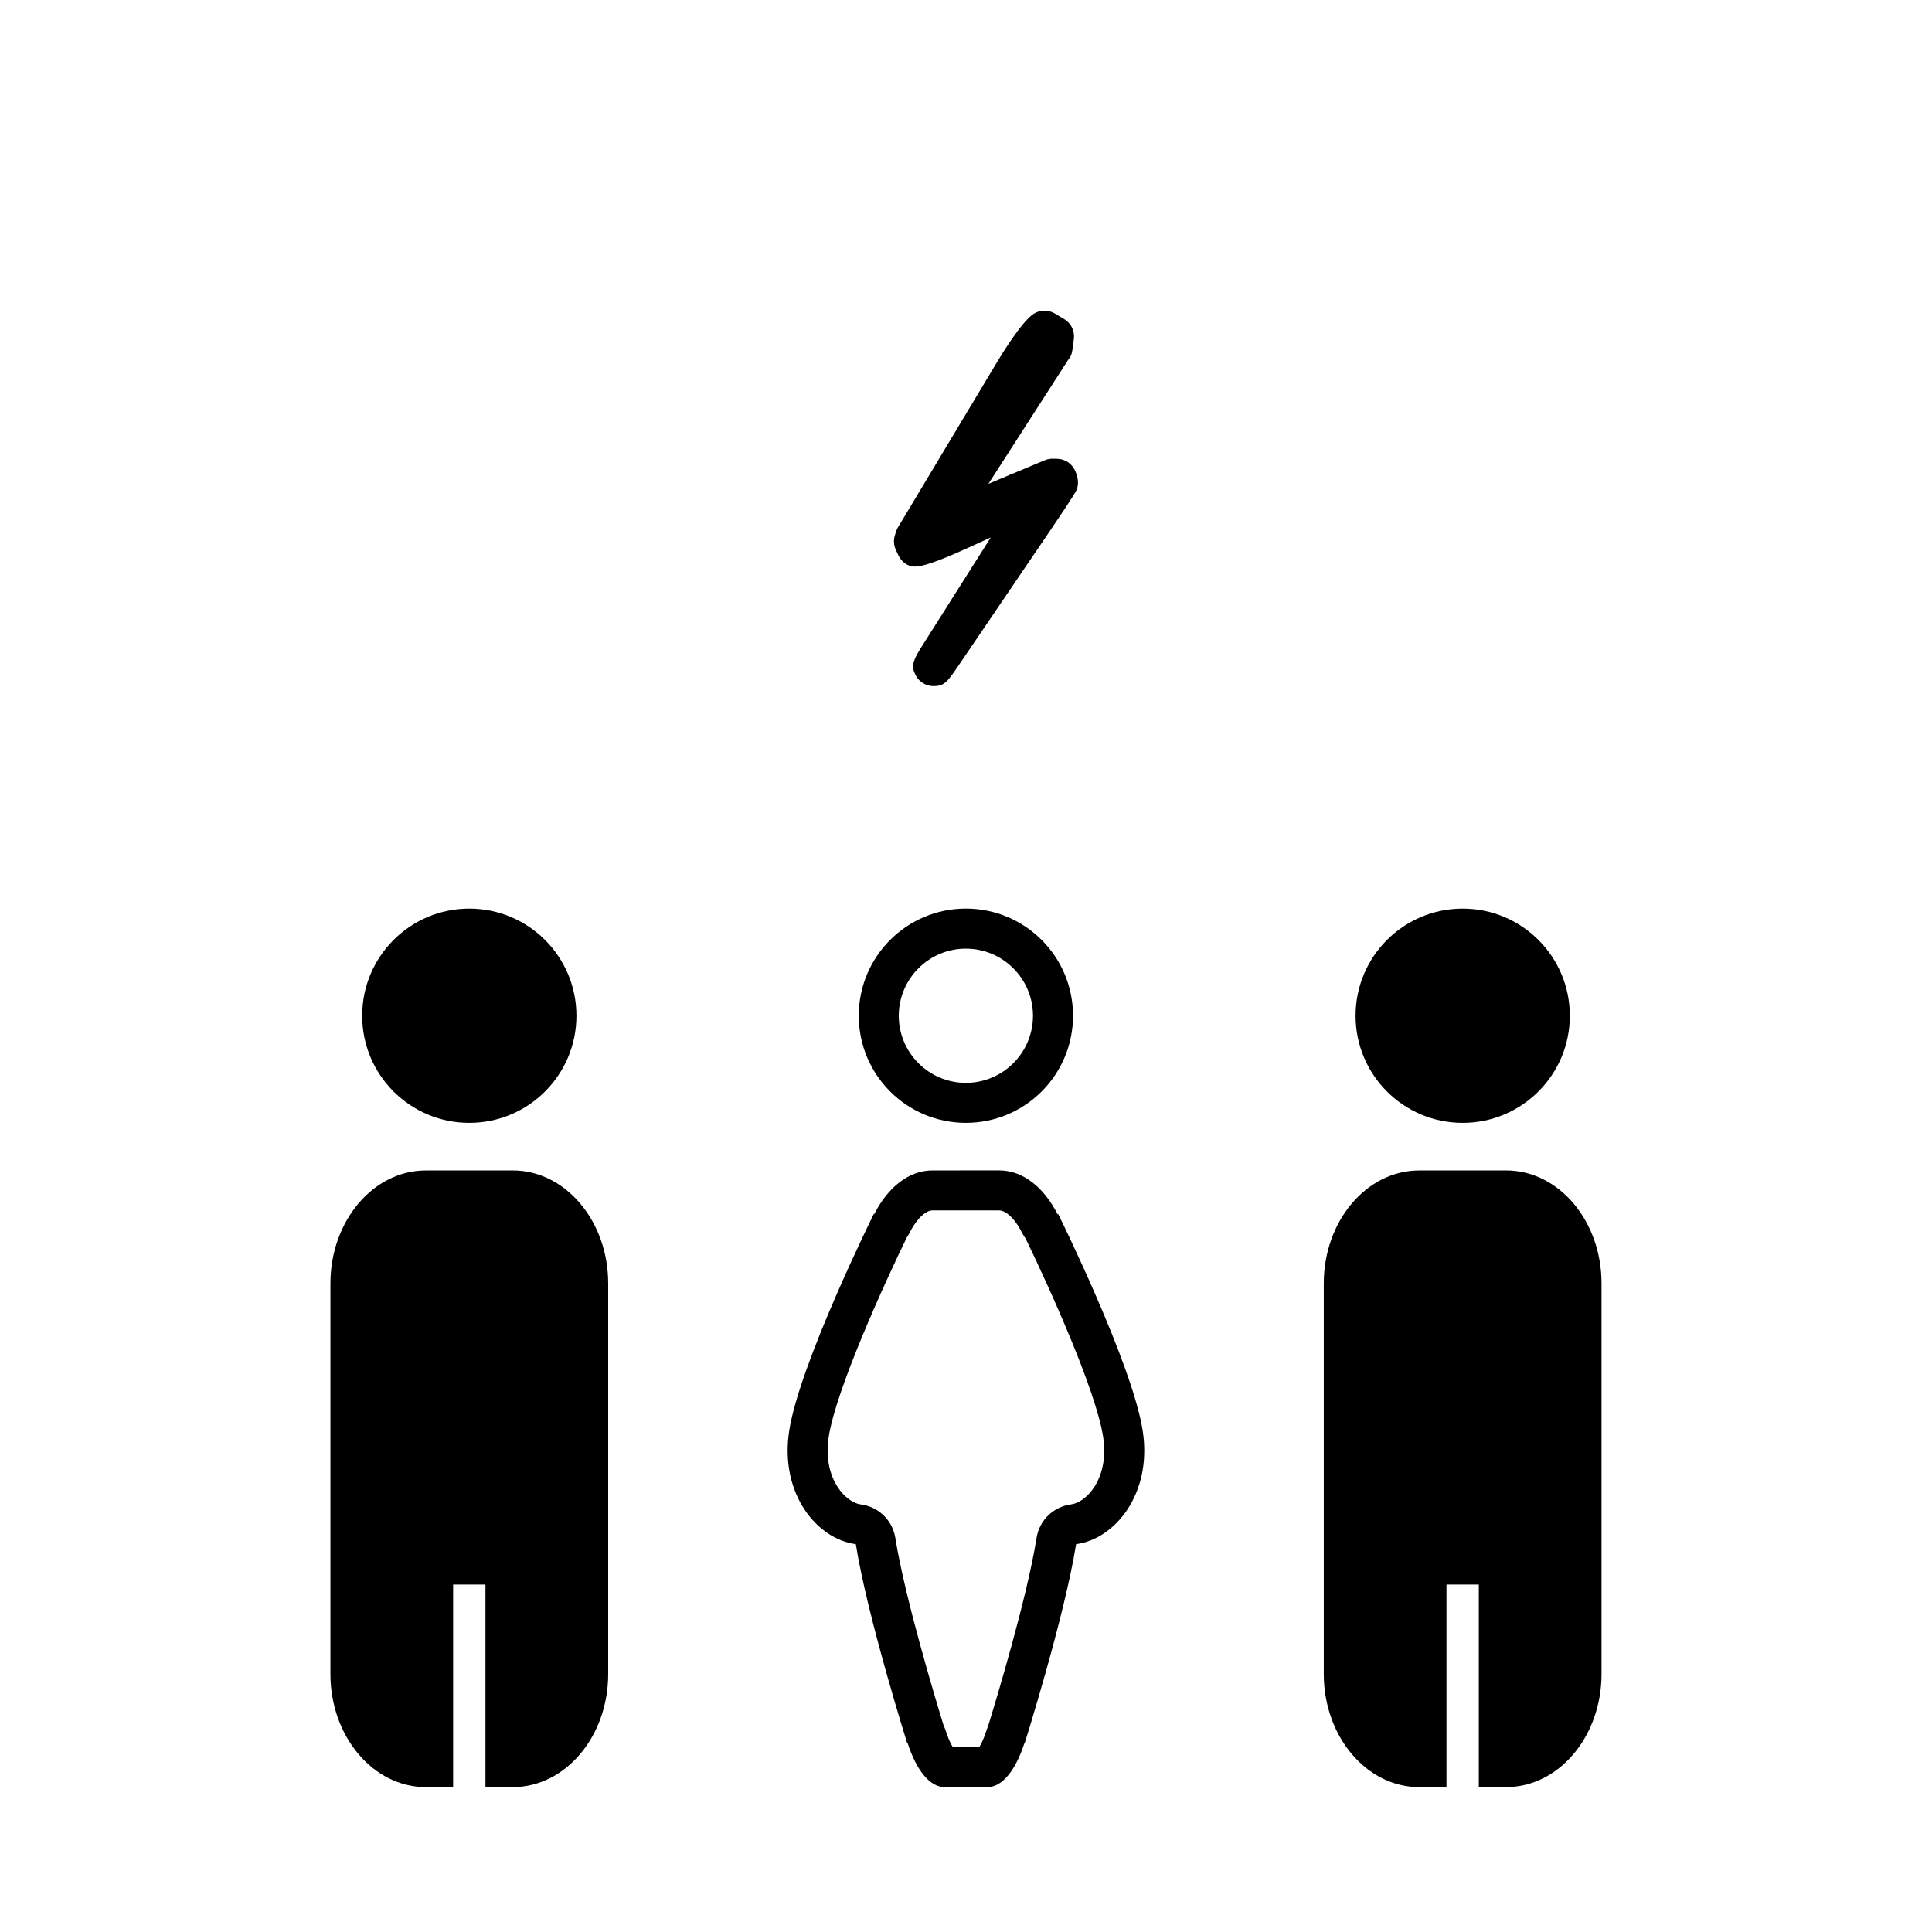 <?xml version="1.0" encoding="UTF-8"?>
<!-- Uploaded to: SVG Find, www.svgrepo.com, Generator: SVG Find Mixer Tools -->
<svg fill="#000000" width="800px" height="800px" version="1.1" viewBox="144 144 512 512" xmlns="http://www.w3.org/2000/svg">
 <g>
  <path d="m428.59 233.77c0.25-2.078-0.746-4.109-2.539-5.188l-2.531-1.516c-1.762-1.043-4.062-0.977-5.75 0.207-3.144 2.195-8.348 10.695-9.359 12.379l-26.281 43.836c-0.441 0.656-0.547 0.992-0.992 2.445-0.375 1.25-0.285 2.59 0.254 3.738l0.605 1.324c0.879 1.945 2.582 3.16 4.449 3.16 0.117 0 0.371-0.02 0.605-0.055 2.562-0.145 8.688-2.727 13.43-4.894l6.082-2.777-17.41 27.512c-3.059 4.832-3.984 6.297-2.422 9.137 0.938 1.691 2.719 2.746 4.656 2.746 2.934 0 3.695-1.129 6.926-5.887l24.305-35.797c6.352-9.383 6.586-10.035 6.781-10.578 0.531-1.434 0.207-3.148-0.223-4.172l-0.211-0.523c-0.797-1.941-2.672-3.231-4.785-3.281l-1.234-0.027c-0.73 0-1.441 0.148-2.09 0.418l-14.914 6.242 21.121-32.832c0.992-1.223 1.043-1.637 1.527-5.617z"/>
  <path d="m371.58 413.17c0 15.684 12.707 28.395 28.387 28.395 15.684 0 28.395-12.707 28.395-28.395 0-15.676-12.711-28.387-28.395-28.387-15.68 0-28.387 12.715-28.387 28.387zm28.383-17.77c9.812 0 17.789 7.977 17.789 17.777 0 9.816-7.977 17.789-17.789 17.789-9.805 0-17.781-7.977-17.781-17.789 0.008-9.805 7.984-17.777 17.781-17.777z"/>
  <path d="m424.39 465.64-0.074 0.254c-3.574-7.129-9.168-11.727-15.477-11.727l-17.754 0.004c-6.285 0-11.859 4.562-15.434 11.645l-0.055-0.176s-19.852 40.07-22.477 57.711c-2.481 16.648 7.492 28.57 17.68 29.863 3.035 19.184 13.672 52.922 13.672 52.922l0.043-0.262c2.273 7.129 5.832 11.734 9.836 11.734h11.301c4 0 7.547-4.566 9.82-11.652l0.031 0.176s10.637-33.734 13.672-52.922c10.184-1.293 20.168-13.215 17.68-29.863-2.617-17.633-22.465-57.707-22.465-57.707zm9.031 73.254c-1.617 2.125-3.695 3.543-5.57 3.781-4.684 0.598-8.41 4.211-9.152 8.871-2.539 16.047-10.898 43.582-12.887 50.02-0.164 0.367-0.316 0.754-0.434 1.145-0.672 2.102-1.367 3.481-1.871 4.297h-7.004c-0.504-0.816-1.211-2.215-1.879-4.344-0.152-0.488-0.34-0.953-0.559-1.395-2.141-6.965-10.281-33.91-12.793-49.711-0.738-4.66-4.465-8.277-9.145-8.867-1.871-0.238-3.949-1.66-5.57-3.793-1.574-2.074-4.051-6.648-2.961-13.984 1.871-12.52 14.945-41.16 20.742-53.031 0.281-0.402 0.539-0.84 0.77-1.285 2.031-4.019 4.453-5.824 5.965-5.824h17.754c1.516 0 3.957 1.824 5.992 5.871 0.277 0.547 0.59 1.055 0.949 1.523 5.856 12.043 18.746 40.309 20.594 52.742 1.094 7.34-1.367 11.914-2.941 13.984z"/>
  <path d="m560.02 413.18c0 15.676-12.711 28.387-28.391 28.387s-28.387-12.711-28.387-28.387c0-15.68 12.707-28.391 28.387-28.391s28.391 12.711 28.391 28.391"/>
  <path d="m543.13 454.18h-23.016c-13.984 0-25.301 13.418-25.301 29.98v103.46c0 16.562 11.332 29.984 25.301 29.984h7.219v-53.68h8.566v53.68h7.219c13.984 0 25.301-13.422 25.301-29.984v-103.47c0.02-16.559-11.309-29.977-25.289-29.977z"/>
  <path d="m296.76 413.18c0 15.676-12.711 28.387-28.391 28.387-15.68 0-28.387-12.711-28.387-28.387 0-15.68 12.707-28.391 28.387-28.391 15.68 0 28.391 12.711 28.391 28.391"/>
  <path d="m279.88 454.18h-23.016c-13.984 0-25.301 13.418-25.301 29.98v103.46c0 16.562 11.324 29.984 25.301 29.984h7.219v-53.68h8.566v53.68h7.227c13.973 0 25.301-13.422 25.301-29.984v-103.47c0.004-16.559-11.328-29.977-25.297-29.977z"/>
 </g>
</svg>